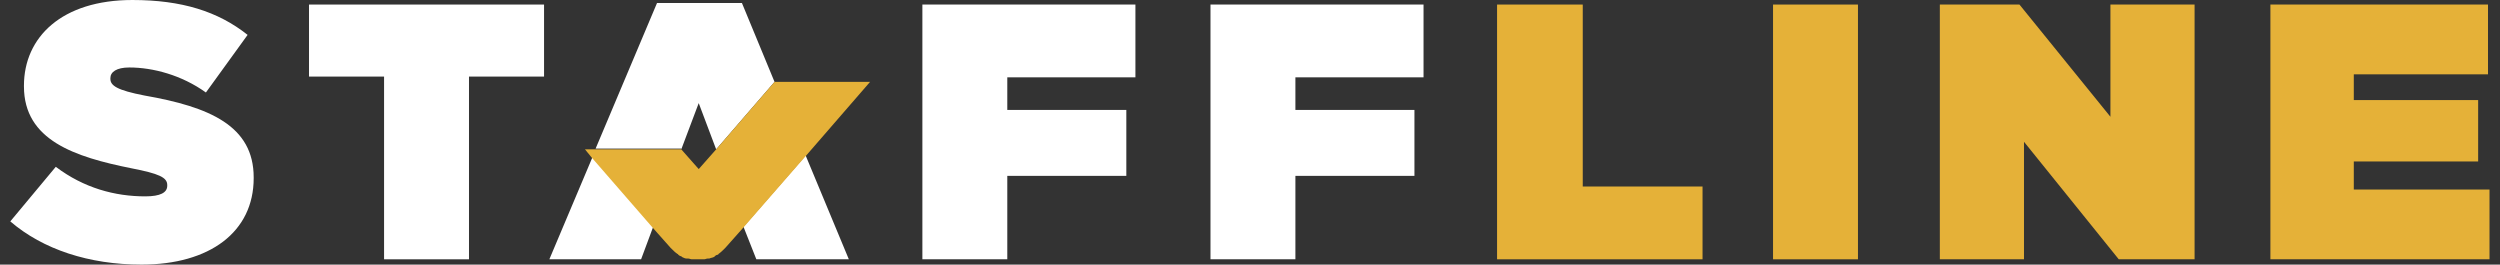 <?xml version="1.0" encoding="utf-8"?>
<!-- Generator: Adobe Illustrator 15.1.0, SVG Export Plug-In . SVG Version: 6.00 Build 0)  -->
<!DOCTYPE svg PUBLIC "-//W3C//DTD SVG 1.1//EN" "http://www.w3.org/Graphics/SVG/1.1/DTD/svg11.dtd">
<svg version="1.1" id="Layer_1" xmlns="http://www.w3.org/2000/svg" xmlns:xlink="http://www.w3.org/1999/xlink" x="0px" y="0px"
	 width="528px" height="55.884px" viewBox="42.5 346.201 528 55.884" enable-background="new 42.5 346.201 528 55.884"
	 xml:space="preserve">
<rect x="42.5" y="346.201" width="528" height="55.884" fill="#333333" stroke="none"/>
<path fill="#FFFFFF" d="M44.675,392.958l9.608-11.529c5.924,4.483,12.49,6.245,18.895,6.245c3.203,0,4.644-0.8,4.644-2.242v-0.16
	c0-1.601-1.761-2.402-7.526-3.522c-12.009-2.402-22.738-5.925-22.738-17.294v-0.16c0-10.248,8.006-18.094,22.898-18.094
	c10.408,0,18.094,2.402,24.339,7.366l-8.807,12.169c-5.124-3.683-11.208-5.284-16.172-5.284c-2.722,0-4.003,0.961-4.003,2.242v0.16
	c0,1.441,1.441,2.402,7.206,3.523c13.771,2.402,23.058,6.405,23.058,17.293v0.16c0,11.369-9.287,18.254-23.698,18.254
	C61.328,402.085,51.561,398.882,44.675,392.958z"/>
<path fill="#FFFFFF" d="M123.617,362.374h-15.853v-15.212h49.639v15.212h-15.853v38.59h-17.934V362.374z"/>
<path fill="#FFFFFF" d="M237.146,347.162h45.155v15.372H255.24v6.885h25.14v13.931h-25.14v17.614h-17.934v-53.802H237.146z"/>
<path fill="#FFFFFF" d="M297.994,347.162h45.156v15.372h-27.062v6.885h25.14v13.931h-25.14v17.614h-17.934v-53.802H297.994z"/>
<path fill="#E5B138" d="M358.842,347.162h17.934v38.43h25.3v15.372h-43.394v-53.802H358.842z"/>
<path fill="#E5B138" d="M416.967,347.162h17.935v53.802h-17.935V347.162z"/>
<path fill="#E5B138" d="M452.194,347.162h16.813l19.215,23.699v-23.699h17.774v53.802h-16.013l-20.016-24.819v24.819h-17.774
	V347.162z"/>
<path fill="#E5B138" d="M522.01,347.162h45.956v14.731h-28.343v5.444h26.261v12.97h-26.261v5.925h28.663v14.731H522.01V347.162z"/>
<polygon fill="none" points="186.386,377.746 190.069,381.909 193.752,377.746 190.069,367.978 "/>
<polygon fill="#FFFFFF" points="186.386,377.746 190.069,367.978 193.752,377.746 206.082,363.495 199.196,346.841 181.262,346.841 
	168.292,377.585 186.386,377.585 "/>
<polygon fill="#FFFFFF" points="199.517,394.079 202.239,400.964 221.774,400.964 212.647,379.027 "/>
<polygon fill="#FFFFFF" points="158.524,400.964 177.899,400.964 180.461,394.079 167.651,379.347 "/>
<path fill="#E5B138" d="M206.082,363.495L206.082,363.495l-12.33,14.251l-3.683,4.164l-3.683-4.164l0,0h-18.094h-2.242l1.441,1.761
	l12.81,14.732l3.843,4.323c0.48,0.48,0.96,0.961,1.441,1.281c0,0,0.16,0,0.16,0.16c0.16,0.16,0.48,0.32,0.641,0.32l0.16,0.16
	c0.32,0.16,0.641,0.32,0.96,0.32c0.16,0,0.16,0,0.32,0c0.32,0,0.48,0.16,0.801,0.16c0.16,0,0.16,0,0.32,0c0.32,0,0.641,0,0.96,0l0,0
	l0,0c0.32,0,0.641,0,0.961,0c0.16,0,0.16,0,0.32,0c0.32,0,0.48-0.16,0.801-0.16c0.16,0,0.16,0,0.32,0
	c0.32-0.16,0.641-0.16,0.961-0.32c0,0,0.16,0,0.16-0.16c0.16-0.16,0.48-0.32,0.641-0.32c0,0,0.16,0,0.16-0.16
	c0.48-0.32,0.96-0.801,1.441-1.281l3.843-4.323l13.13-15.052l13.61-15.692H206.082L206.082,363.495z"/>
</svg>
